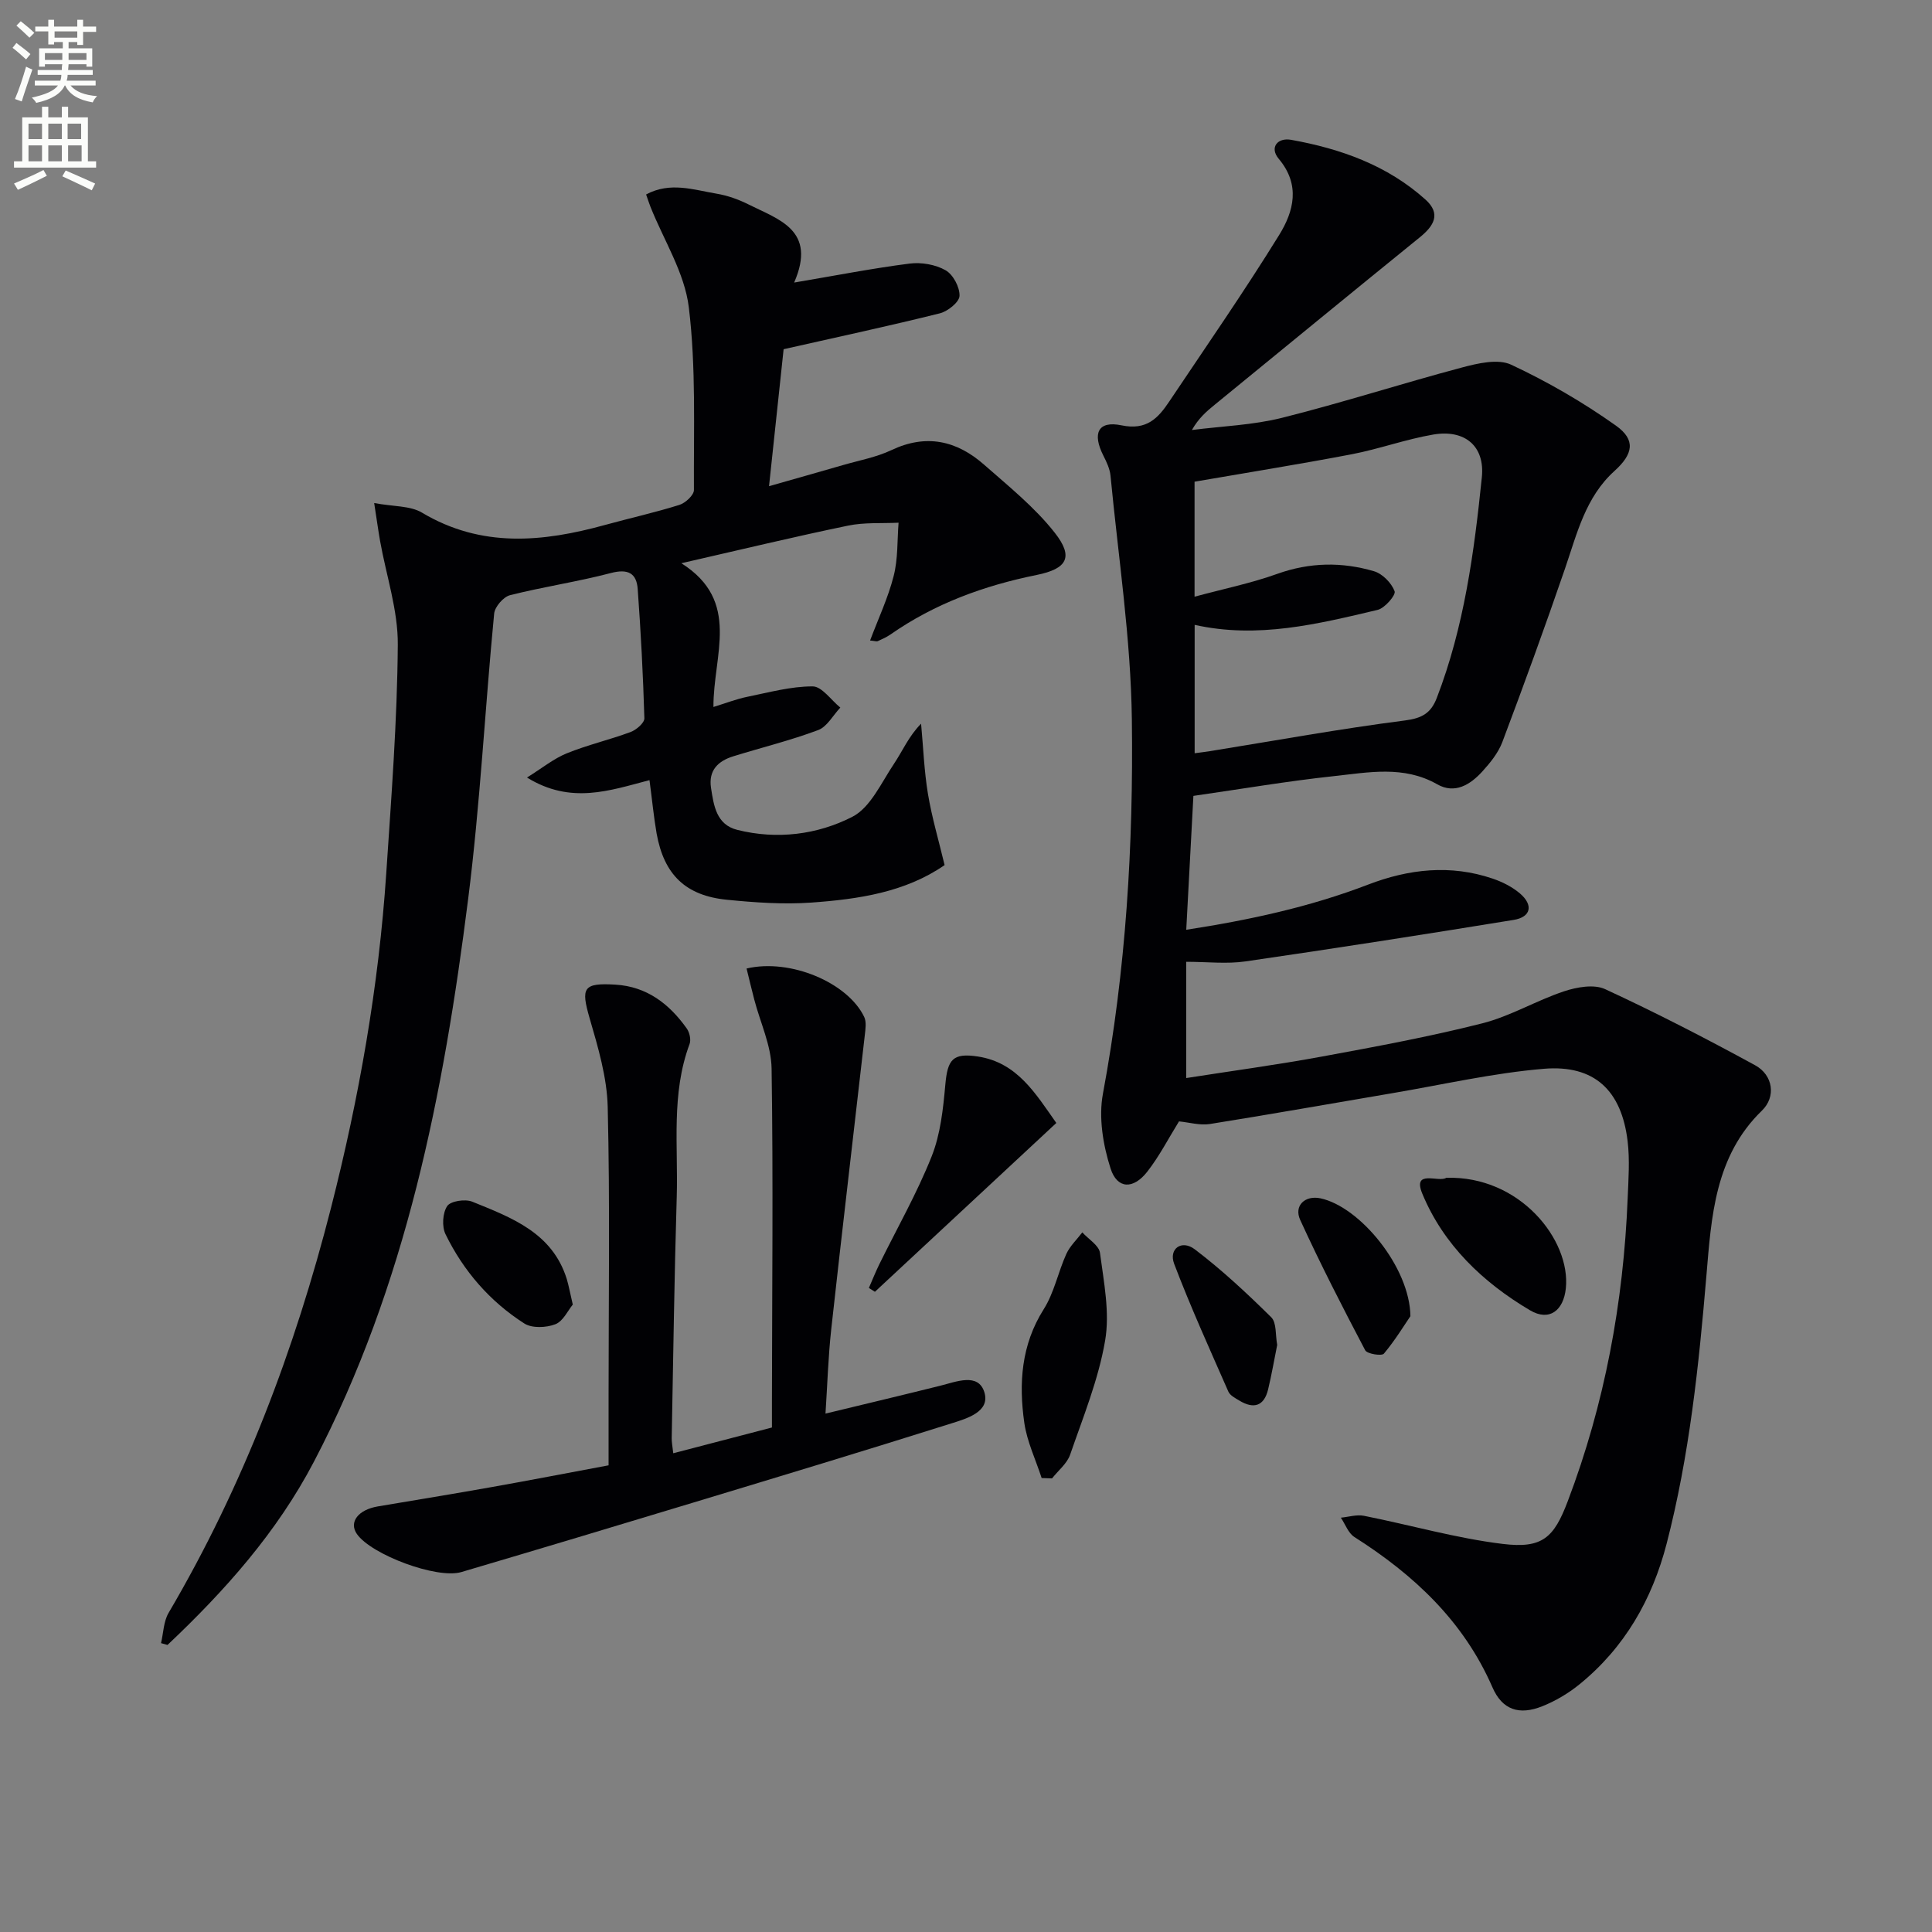<svg enable-background="new 0 0 400 400" viewBox="0 0 400 400" xmlns="http://www.w3.org/2000/svg"><rect x="0" y="0" width="400" height="400" fill="#808080" stroke="none"/><path d="m2.6 9.9.8-1c.9.7 1.9 1.4 2.9 2.3l-.9 1.1c-1.1-1-2-1.8-2.8-2.4zm.5 10.6c.9-2.1 1.6-4.3 2.3-6.7.4.2.8.4 1.3.6-.7 2.1-1.5 4.3-2.2 6.6zm.3-15.2.9-.9c1 .8 2 1.6 2.8 2.4l-1 1c-.9-.9-1.8-1.7-2.7-2.5zm12.6-1.2h1.2v1.4h2.7v1.1h-2.7v2.7h-1.2v-.6h-1.8v1.3h4.9v3.8h-1.2v-.5h-3.7c0 .4-.1.9-.1 1.2h5.1v1h-5.2c0 .5-.1.9-.2 1.2h6v1h-5.2c1.1 1.3 2.9 2 5.5 2.2-.4.4-.7.8-.9 1.3-2.9-.5-4.8-1.6-5.7-3.5h-.1c-.8 1.7-2.7 2.9-5.9 3.6-.2-.4-.6-.8-.9-1.1 2.8-.6 4.6-1.4 5.4-2.5h-4.8v-1h5.3c.1-.3.2-.7.2-1.2h-4.9v-1h5c0-.4 0-.8.1-1.2h-3.6v.5h-1.2v-3.8h4.9v-1.3h-1.8v.5h-1.2v-2.7h-2.7v-1h2.7v-1.4h1.2v1.4h4.8zm-6.7 8.3h3.6c0-.4 0-.9 0-1.4h-3.6zm1.9-4.6h4.8v-1.3h-4.7v1.3zm6.7 3.2h-3.7v1.4h3.7z" fill="#fbfcfa"/><path d="m8.7 22.1h1.3v2.2h2.8v-2.2h1.3v2.2h4.1v9.1h1.7v1.3h-17v-1.3h1.7v-9.1h4.1zm.3 13.1.7 1.2c-1.8.9-3.8 1.9-6 2.9-.2-.4-.5-.8-.8-1.3 2.3-1 4.4-1.9 6.1-2.8zm-3.1-6.4h2.8v-3.2h-2.8zm0 4.6h2.8v-3.3h-2.8zm4.1-4.6h2.8v-3.2h-2.8zm0 4.6h2.8v-3.3h-2.8zm3.6 1.9c2.1.9 4.1 1.8 6.1 2.7l-.7 1.4c-2.2-1.1-4.2-2-6.1-2.9zm3.2-9.7h-2.8v3.2h2.8zm-2.7 7.8h2.8v-3.3h-2.8z" fill="#fbfcfa"/><g fill="#010104"><path d="m244.1 232.17c-2.17 3.5-4.07 7.22-6.59 10.44-2.88 3.67-6.21 3.59-7.58-.69-1.56-4.86-2.5-10.55-1.58-15.48 4.78-25.62 6.32-51.51 5.99-77.42-.21-16.86-2.81-33.7-4.42-50.53-.14-1.42-.81-2.84-1.47-4.14-2.35-4.62-1.13-7.3 3.74-6.29 5.23 1.09 7.59-1.49 9.91-4.96 7.66-11.44 15.52-22.77 22.75-34.47 2.98-4.83 4.46-10.33-.1-15.75-1.96-2.33-.27-4.44 2.57-3.93 10.25 1.84 19.92 5.27 27.82 12.38 3.26 2.94 1.73 5.44-1.17 7.79-14.21 11.52-28.35 23.13-42.52 34.71-1.66 1.35-3.28 2.74-4.68 5.2 6.24-.8 12.62-1.01 18.68-2.53 12.5-3.13 24.8-7.11 37.26-10.42 3.27-.87 7.44-1.85 10.17-.57 7.55 3.53 14.88 7.78 21.68 12.61 4.16 2.96 3.57 5.89-.3 9.39-6 5.42-7.75 12.94-10.23 20.18-4.13 12.04-8.49 24.01-12.98 35.93-.85 2.26-2.53 4.33-4.19 6.15-2.48 2.71-5.67 4.68-9.3 2.61-6.94-3.95-14.23-2.46-21.39-1.69-9.53 1.02-18.99 2.64-29.09 4.09-.45 8.45-.95 17.82-1.48 27.72 13.02-2.01 25.56-4.71 37.67-9.36 8.41-3.23 17.06-4.2 25.78-1.23 2 .68 4.03 1.7 5.63 3.06 2.84 2.42 2.3 4.91-1.31 5.49-18.48 3.01-36.99 5.9-55.52 8.59-3.88.56-7.9.08-12.26.08v24.07c9.58-1.5 18.94-2.76 28.2-4.47 11.08-2.04 22.19-4.1 33.1-6.86 5.83-1.48 11.18-4.72 16.93-6.63 2.64-.88 6.2-1.51 8.5-.45 10.53 4.87 20.87 10.2 31.06 15.76 3.72 2.03 4.37 6.52 1.41 9.39-9.76 9.45-10.47 22.04-11.49 34.1-1.58 18.73-3.52 37.33-8.24 55.56-3 11.57-8.71 21.55-18.08 29.15-2.28 1.85-4.93 3.42-7.66 4.51-4.8 1.92-8.3.75-10.33-3.93-5.98-13.71-16.26-23.28-28.58-31.11-1.27-.81-1.88-2.64-2.8-4 1.6-.15 3.27-.69 4.78-.39 9.58 1.9 19.05 4.64 28.71 5.82 8.21 1 10.61-1.24 13.48-8.82 7.67-20.2 11.54-41.17 12.41-62.71.16-3.95.46-7.96-.01-11.86-1.26-10.49-6.87-15.85-17.33-14.98-10.54.88-20.96 3.29-31.43 5.06-12.58 2.13-25.15 4.37-37.76 6.38-2.05.31-4.24-.34-6.36-.55zm3.24-102.8v26.58c1.33-.18 2.31-.29 3.28-.45 13.42-2.17 26.81-4.61 40.29-6.34 3.56-.46 5.36-1.55 6.56-4.66 5.67-14.71 7.74-30.18 9.33-45.69.66-6.47-3.54-9.95-10.06-8.84-5.69.97-11.2 2.99-16.88 4.08-10.83 2.07-21.73 3.81-32.54 5.68v23.81c6.08-1.64 11.74-2.8 17.13-4.73 6.71-2.4 13.38-2.5 20.03-.54 1.75.52 3.62 2.43 4.26 4.14.3.78-2.03 3.51-3.52 3.86-12.39 2.93-24.82 6.02-37.88 3.1z"/><path d="m134.47 161.52c-8.24 2.15-16.28 5.07-25.36-.54 3.13-1.95 5.52-3.91 8.25-5.02 4.29-1.74 8.85-2.79 13.19-4.4 1.19-.44 2.89-1.9 2.86-2.85-.26-8.93-.73-17.85-1.38-26.76-.24-3.32-2.05-4.23-5.56-3.31-6.89 1.81-13.97 2.84-20.88 4.59-1.37.35-3.15 2.41-3.28 3.81-1.9 19.68-2.9 39.46-5.38 59.06-5.09 40.31-12.83 80-31.93 116.52-7.66 14.64-18.44 26.73-30.32 37.95-.45-.13-.89-.26-1.34-.38.5-2.11.52-4.49 1.57-6.27 15.46-26.28 26.13-54.49 33.64-83.92 5.79-22.72 9.86-45.78 11.42-69.2 1.05-15.75 2.27-31.52 2.39-47.29.06-7.14-2.38-14.3-3.66-21.46-.39-2.21-.69-4.43-1.23-7.9 4.01.75 7.46.53 9.9 1.99 12.31 7.34 24.98 6.11 37.92 2.54 5.12-1.41 10.31-2.56 15.38-4.15 1.24-.39 3-2.02 3-3.07-.07-12.63.46-25.37-1.06-37.85-.87-7.15-5.19-13.88-7.94-20.8-.3-.75-.54-1.53-.9-2.55 4.97-2.68 9.84-.96 14.6-.16 2.26.38 4.54 1.19 6.59 2.22 6.26 3.15 14.2 5.3 9.46 16.18 8.7-1.47 16.28-2.96 23.92-3.93 2.43-.31 5.35.2 7.44 1.39 1.56.89 2.94 3.5 2.88 5.3-.04 1.28-2.43 3.2-4.07 3.61-10.43 2.6-20.95 4.86-32.35 7.43-.9 8.49-1.92 17.98-3.02 28.36 5.42-1.55 10.39-2.94 15.35-4.38 3.34-.97 6.86-1.61 9.97-3.08 7.23-3.43 13.55-1.98 19.22 3.02 5.08 4.47 10.47 8.8 14.61 14.07 3.98 5.06 2.57 7.47-3.74 8.75-10.87 2.2-21.09 5.92-30.25 12.31-.81.56-1.73.98-2.64 1.39-.25.11-.62-.04-1.6-.13 1.71-4.55 3.74-8.85 4.89-13.38.9-3.53.72-7.33 1.01-11.01-3.5.17-7.09-.1-10.48.61-11.03 2.28-21.98 4.92-34.49 7.78 12.42 7.87 6.58 18.99 6.64 29.76 2.7-.83 4.81-1.66 6.99-2.1 4.49-.91 9.03-2.17 13.55-2.16 1.91 0 3.82 2.84 5.73 4.39-1.52 1.6-2.74 3.97-4.6 4.66-5.72 2.14-11.7 3.61-17.55 5.42-3.16.98-5.18 2.9-4.62 6.56.57 3.68 1.11 7.6 5.45 8.68 8.21 2.05 16.55 1 23.79-2.7 3.77-1.92 6.01-7.07 8.63-10.97 1.79-2.67 3.05-5.71 5.62-8.32.45 4.85.63 9.74 1.42 14.53.81 4.86 2.22 9.61 3.45 14.75-8.16 5.64-17.85 7.06-27.6 7.76-5.77.41-11.64-.01-17.42-.58-8.61-.84-13.07-5.2-14.6-13.7-.59-3.39-.92-6.86-1.48-11.07z"/><path d="m126 303.38c0-5.11 0-9.91 0-14.71 0-19.83.3-39.67-.18-59.49-.15-6.15-2-12.36-3.74-18.35-1.84-6.34-1.36-7.37 5.34-6.97 6.51.39 11.15 3.99 14.76 9.07.59.82.92 2.32.59 3.22-3.85 10.32-2.34 21.08-2.66 31.67-.5 16.64-.72 33.28-1.04 49.92-.02.8.15 1.6.32 3.14 6.85-1.79 13.37-3.49 20.43-5.33 0-1.73 0-3.53 0-5.32.03-23 .28-46-.07-68.99-.07-4.78-2.35-9.53-3.59-14.3-.56-2.13-1.06-4.28-1.59-6.42 9.05-2.13 20.95 2.92 24.35 10.02.51 1.06.26 2.57.12 3.84-2.3 20.28-4.71 40.54-6.94 60.82-.63 5.73-.8 11.51-1.19 17.47 8.32-2.01 16.05-3.85 23.76-5.77 3.35-.84 7.87-2.73 9.13 1.34s-3.66 5.46-6.83 6.46c-17.72 5.59-35.51 10.97-53.29 16.35-16.04 4.86-32.09 9.68-48.17 14.43-5.05 1.49-18.68-3.61-21.63-7.9-1.68-2.44.27-5 4.33-5.69 7.85-1.33 15.71-2.6 23.55-4 7.84-1.39 15.65-2.91 24.24-4.51z"/><path d="m218.7 232.5c-12.88 11.98-25.22 23.47-37.56 34.95-.42-.26-.83-.53-1.25-.79.71-1.63 1.37-3.28 2.15-4.88 3.65-7.43 7.79-14.67 10.84-22.34 1.84-4.62 2.39-9.86 2.84-14.89.47-5.18 1.51-6.61 6.75-5.81 8.15 1.25 11.94 7.69 16.23 13.76z"/><path d="m215.66 306.01c-1.23-3.81-3.03-7.54-3.59-11.44-1.16-8.16-.65-16.11 4.02-23.51 2.17-3.43 2.98-7.68 4.68-11.44.75-1.65 2.19-2.99 3.31-4.47 1.27 1.41 3.46 2.7 3.66 4.25.79 6.03 2.07 12.34 1.06 18.18-1.38 8.05-4.55 15.81-7.24 23.59-.64 1.85-2.47 3.29-3.75 4.92-.71-.02-1.43-.05-2.15-.08z"/><path d="m299.43 243.85c15.26-.47 25.8 12.9 24.76 22.89-.48 4.59-3.42 6.91-7.42 4.54-9.76-5.77-17.9-13.55-22.28-24.1-2.16-5.19 3.44-2.29 4.94-3.33z"/><path d="m292.01 272.5c-1.22 1.78-3.14 4.95-5.49 7.76-.45.53-3.47.06-3.87-.7-4.68-8.89-9.27-17.84-13.45-26.97-1.37-2.99 1.01-5.16 4.19-4.49 8.17 1.74 18.51 14.29 18.62 24.4z"/><path d="m118.59 270.1c-1 1.2-1.99 3.44-3.61 4.07-1.89.73-4.84.86-6.43-.16-7.13-4.56-12.6-10.87-16.31-18.48-.78-1.59-.61-4.4.35-5.83.7-1.04 3.71-1.5 5.17-.91 8.13 3.3 16.6 6.41 19.59 16.04.42 1.41.67 2.88 1.24 5.27z"/><path d="m264.43 278.45c-.62 3.08-1.15 6.17-1.88 9.21-.84 3.49-3 4.11-5.95 2.32-.84-.51-1.93-1.06-2.28-1.86-3.85-8.77-7.82-17.51-11.22-26.45-1.18-3.1 1.53-5.09 4.27-3.01 5.61 4.26 10.81 9.11 15.83 14.07 1.13 1.12.84 3.68 1.23 5.72z"/></g></svg>
